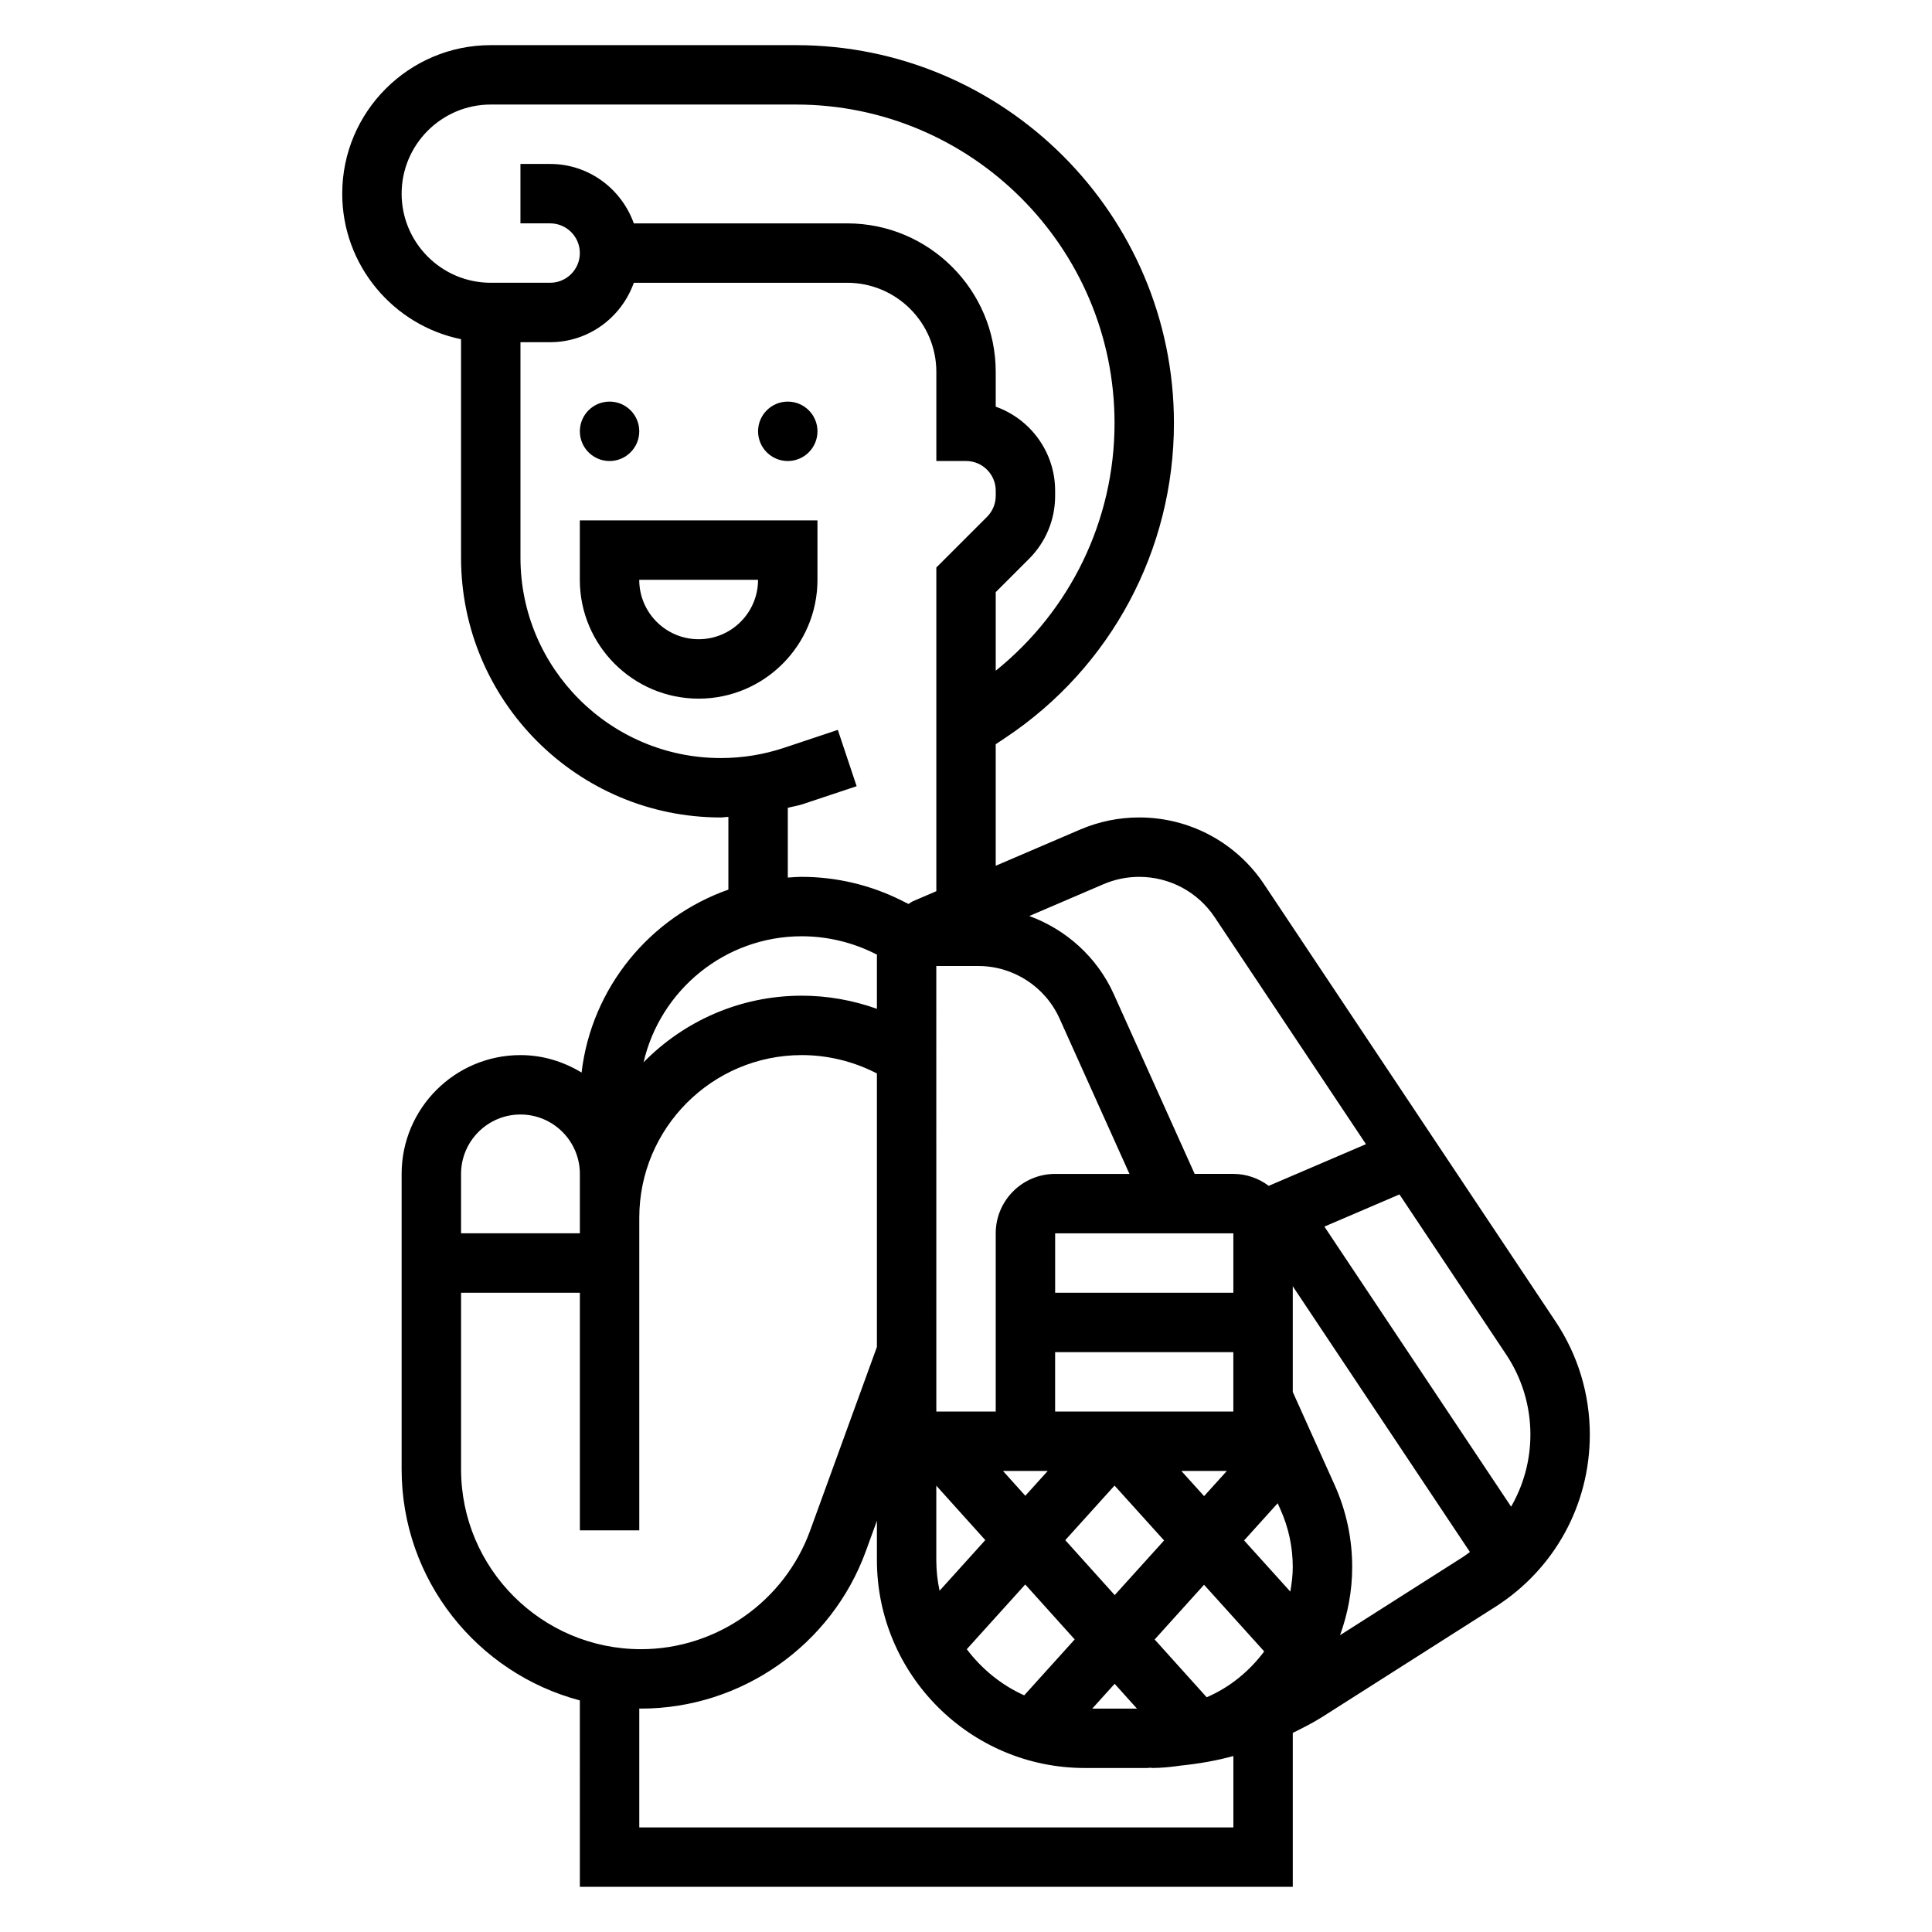 <?xml version="1.0" encoding="UTF-8"?>
<!-- Uploaded to: ICON Repo, www.svgrepo.com, Generator: ICON Repo Mixer Tools -->
<svg fill="#000000" width="800px" height="800px" version="1.1" viewBox="144 144 512 512" xmlns="http://www.w3.org/2000/svg">
 <g>
  <path d="m556.23 494.2-77.234-115.86c-7.391-11.086-19.766-17.707-33.086-17.707-5.414 0-10.684 1.078-15.664 3.211l-22.371 9.59v-32.203l2.629-1.754c27.93-18.613 44.602-49.77 44.602-83.344 0-55.238-44.934-100.17-100.17-100.17h-80.883c-21.703 0-39.359 17.656-39.359 39.359 0 19.004 13.547 34.906 31.488 38.566v57.922c0 37.953 30.871 68.824 68.824 68.824 0.676 0 1.348-0.141 2.023-0.164v19.285c-20.773 7.312-36.234 25.938-38.91 48.477-4.75-2.871-10.25-4.621-16.195-4.621-17.367 0-31.488 14.121-31.488 31.488v78.273c0 29.371 20.09 54.066 47.23 61.254l0.004 49.402h188.93v-40.793c2.644-1.324 5.305-2.629 7.824-4.234l45.848-29.172c15.688-9.984 25.047-27.043 25.047-45.637 0-10.723-3.141-21.09-9.086-29.992zm-6.66 29.992c0 6.848-1.828 13.383-5.109 19.09l-49.484-74.219 19.895-8.527 28.262 42.398c4.211 6.309 6.438 13.668 6.438 21.258zm-85.789 69.598-13.785-15.312 13.09-14.5 15.941 17.664c-3.934 5.258-9.129 9.535-15.246 12.148zm-24.371-27.074-13.105-14.562 13.059-14.461 13.129 14.539zm-47.281-9.281v-19.719l12.98 14.422-12.113 13.422c-0.559-2.629-0.867-5.336-0.867-8.125zm31.488-55.102h47.23v15.742h-47.23zm-13.812 31.488h11.848l-5.934 6.574zm47.27 0h12.043l-6.023 6.668zm13.777-47.234h-47.23v-15.742h47.23zm-47.234-31.488c-8.684 0-15.742 7.062-15.742 15.742v47.23h-15.742l-0.004-118.07h11.133c9.273 0 17.727 5.465 21.531 13.926l18.527 41.176zm-7.918 108.8 13.105 14.562-13.383 14.824c-6.062-2.731-11.25-6.984-15.215-12.227zm23.695 26.324 5.91 6.574h-11.848zm34.305-37.992 8.895-9.855 0.691 1.543c2.191 4.859 3.309 10.039 3.309 15.383 0 2.219-0.285 4.367-0.652 6.488zm-37.266-173.91c3.023-1.293 6.203-1.945 9.477-1.945 8.047 0 15.523 4 19.988 10.691l40.094 60.148-25.766 11.043c-2.629-1.957-5.856-3.164-9.375-3.164h-10.258l-21.434-47.641c-4.418-9.809-12.625-17.113-22.387-20.703zm-186-183c0-13.02 10.598-23.617 23.617-23.617h80.887c46.543 0.004 84.426 37.883 84.426 84.43 0 25.719-11.699 49.664-31.488 65.613v-20.82l8.824-8.824c4.465-4.465 6.918-10.398 6.918-16.707v-1.352c0-10.266-6.582-19.02-15.742-22.27v-9.219c0-21.703-17.656-39.359-39.359-39.359h-56.551c-3.262-9.141-11.922-15.746-22.172-15.746h-7.871v15.742h7.871c4.344 0 7.871 3.527 7.871 7.871s-3.527 7.871-7.871 7.871h-15.742c-13.02 0.004-23.617-10.59-23.617-23.613zm102.34 162.76c1.332-0.355 2.691-0.551 4.008-0.984l14.234-4.746-4.984-14.926-14.234 4.746c-5.414 1.805-11.059 2.719-16.789 2.719-29.27 0-53.082-23.812-53.082-53.082v-57.125h7.871c10.25 0 18.91-6.606 22.168-15.742l56.555-0.004c13.02 0 23.617 10.598 23.617 23.617v23.617h7.871c4.344 0 7.871 3.527 7.871 7.871v1.355c0 2.07-0.836 4.102-2.305 5.566l-13.441 13.434v85.781l-6.188 2.652c-0.441 0.188-0.781 0.512-1.188 0.73l-1.961-0.977c-8.129-4.066-17.23-6.207-26.309-6.207-1.25 0-2.481 0.109-3.715 0.188zm3.715 34.039c6.652 0 13.312 1.574 19.27 4.551l0.676 0.34c0 0.102-0.047 0.195-0.047 0.301v14.035c-6.371-2.285-13.145-3.481-19.898-3.481-16.414 0-31.262 6.769-41.934 17.648 4.41-19.098 21.516-33.395 41.934-33.395zm-74.562 47.234c8.684 0 15.742 7.062 15.742 15.742v15.742h-31.488v-15.742c0.004-8.684 7.062-15.742 15.746-15.742zm-15.742 94.016v-46.785h31.488v62.977h15.742v-82.875c0-23.758 19.324-43.078 43.074-43.078 6.652 0 13.312 1.574 19.27 4.551l0.629 0.316v72.477l-17.711 48.711c-6.832 18.77-24.84 31.387-44.812 31.387-26.293 0-47.68-21.387-47.68-47.68zm204.67 94.914h-157.44v-31.512c0.148 0 0.301 0.023 0.449 0.023 26.566 0 50.531-16.781 59.605-41.754l2.922-8.031v10.422c0 30.379 24.727 55.105 55.105 55.105h16.438c0.395 0 0.781-0.078 1.172-0.086v0.086c2.652 0 5.242-0.262 7.793-0.637 4.731-0.488 9.398-1.281 13.957-2.535zm28.273-50.941c2.039-5.644 3.215-11.699 3.215-18.043 0-7.598-1.574-14.941-4.691-21.844l-11.055-24.57v-28.016l46.941 70.414c-0.582 0.418-1.117 0.875-1.723 1.258z"/>
  <path d="m313.41 258.3c0 4.348-3.523 7.875-7.871 7.875s-7.871-3.527-7.871-7.875c0-4.348 3.523-7.871 7.871-7.871s7.871 3.523 7.871 7.871"/>
  <path d="m360.64 258.3c0 4.348-3.523 7.875-7.871 7.875s-7.871-3.527-7.871-7.875c0-4.348 3.523-7.871 7.871-7.871s7.871 3.523 7.871 7.871"/>
  <path d="m297.66 297.66c0 17.367 14.121 31.488 31.488 31.488 17.367 0 31.488-14.121 31.488-31.488v-15.742h-62.977zm47.23 0c0 8.684-7.062 15.742-15.742 15.742-8.684 0-15.742-7.062-15.742-15.742z"/>
 </g>
</svg>